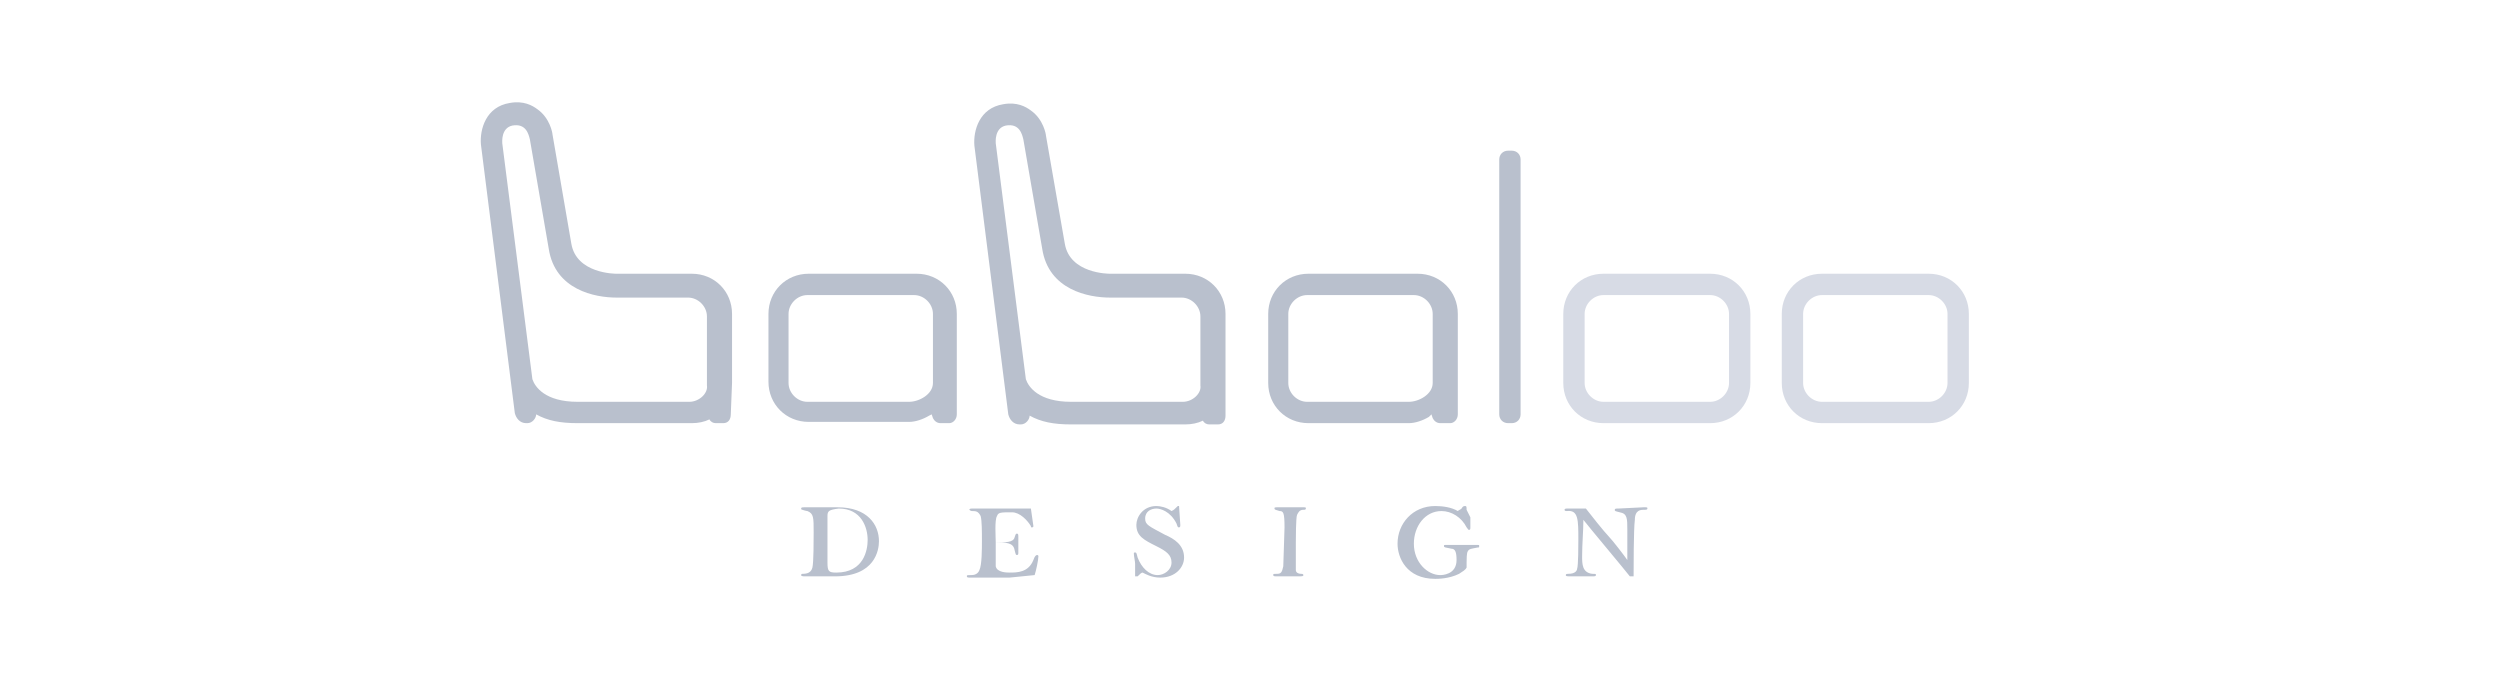 <?xml version="1.0" encoding="utf-8"?>
<!-- Generator: Adobe Illustrator 23.0.1, SVG Export Plug-In . SVG Version: 6.00 Build 0)  -->
<svg version="1.1" id="Layer_1" xmlns="http://www.w3.org/2000/svg" xmlns:xlink="http://www.w3.org/1999/xlink" x="0px" y="0px"
	 viewBox="0 0 199.1 54.5" style="enable-background:new 0 0 199.1 54.5;" xml:space="preserve">
<style type="text/css">
	.st0{fill:none;}
	.st1{fill:#B9C0CD;}
	.st2{fill:#D7DBE5;}
	.st3{fill-rule:evenodd;clip-rule:evenodd;fill:#B9C0CD;}
</style>
<g>
	<g id="Layer_1-2">
		<rect x="-9.2" y="85.3" class="st0" width="199.1" height="54.5"/>
		<path class="st1" d="M8.9,122.7V104h3.9c2.1-0.1,4.1,0.1,6.1,0.4c1.1,0.2,2.2,0.7,3.2,1.4c1.2,0.8,2.1,1.9,2.7,3.2
			c0.6,1.4,0.9,2.9,0.9,4.4c0,1.5-0.3,3-0.9,4.4c-0.6,1.3-1.5,2.4-2.7,3.2c-0.9,0.7-2,1.1-3.1,1.4c-1.8,0.3-3.6,0.4-5.4,0.4
			L8.9,122.7L8.9,122.7z M13.9,118.5h0.9c1.5,0.1,3.1-0.3,4.3-1.2c1-1,1.5-2.5,1.4-3.9c0.1-1.4-0.4-2.9-1.4-3.9
			c-1.2-0.9-2.8-1.4-4.3-1.3H14L13.9,118.5L13.9,118.5z M28.8,122.7V104h11.4v4.1h-6.4v3.2h6.1v4h-6.1v3.2h6.5v4.2L28.8,122.7z
			 M43.6,122.7V104h4.9l7,9.6c0.1,0.2,0.3,0.6,0.7,1.2c0.3,0.6,0.7,1.3,1,2.1c-0.1-0.8-0.2-1.5-0.2-2.1s-0.1-1.1-0.1-1.6V104h5v18.6
			h-4.9l-7-9.6c-0.3-0.4-0.5-0.8-0.7-1.2c-0.3-0.6-0.7-1.3-1-2.1c0.1,0.8,0.2,1.5,0.2,2.1s0.1,1.1,0.1,1.6v9.2H43.6z M68.4,122.7
			v-14.2h-4.1V104h13.4v4.4h-4.2v14.2H68.4z"/>
		<path class="st2" d="M85.5,122.7L77.7,104h5.4l3.7,10.4c0,0.1,0.1,0.4,0.2,0.8l0.4,1.7c0.1-0.6,0.3-1.1,0.4-1.5
			c0.1-0.4,0.2-0.8,0.3-1l3.7-10.4h5.4l-7.8,18.6H85.5z M98.8,122.7V104h5.1v18.6H98.8z M110.7,122.7v-14.2h-4.2V104H120v4.4h-4.2
			v14.2H110.7z M126.3,115.7h5l-1.9-6.1c-0.1-0.2-0.1-0.5-0.2-0.9c-0.1-0.4-0.2-0.9-0.4-1.6c-0.1,0.5-0.2,0.9-0.3,1.3
			c-0.1,0.4-0.2,0.8-0.3,1.2L126.3,115.7L126.3,115.7z M119.2,122.7l6.4-18.6h6.4l6.4,18.6h-5.1l-0.9-3.3h-7.2l-1,3.3L119.2,122.7z
			 M140.2,122.7V104h5.1v14.3h6.3v4.3H140.2z M154.2,122.7V104h5.1v18.6H154.2z M164.3,116.7c0.6,0.8,1.4,1.4,2.2,1.9
			c0.7,0.4,1.4,0.6,2.2,0.6c0.6,0,1.2-0.2,1.7-0.5c0.4-0.3,0.7-0.8,0.6-1.4c0-0.5-0.2-1.1-0.6-1.4c-0.8-0.5-1.7-0.8-2.6-1
			c-1.4-0.3-2.8-1-3.9-1.9c-0.8-0.9-1.2-2.1-1.1-3.3c-0.1-1.6,0.6-3.2,1.8-4.4c1.3-1.2,2.9-1.8,4.6-1.7c1,0,2,0.1,2.9,0.4
			c0.9,0.3,1.8,0.7,2.6,1.3l-1.6,3.7c-0.5-0.5-1.1-0.8-1.8-1.1c-0.6-0.2-1.2-0.4-1.8-0.4c-0.5,0-1.1,0.1-1.5,0.4
			c-0.6,0.5-0.8,1.4-0.3,2c0.1,0.1,0.1,0.2,0.2,0.2c0.6,0.4,1.2,0.7,1.9,0.8l0.2,0.1c1.5,0.3,2.9,0.9,4.1,1.8c0.4,0.5,0.8,1,1,1.6
			c0.2,0.7,0.4,1.4,0.3,2.1c0.1,1.8-0.6,3.5-1.9,4.7c-1.4,1.3-3.3,1.9-5.2,1.8c-1.2,0-2.4-0.2-3.5-0.7c-1.1-0.5-2.2-1.2-3.1-2.1
			L164.3,116.7L164.3,116.7z"/>
		<polygon class="st3" points="83.9,98.9 87.5,109.1 91,98.9 83.9,98.9 		"/>
	</g>
</g>
<g>
	<path class="st1" d="M120.1,33.7c-0.4,0-0.7-0.3-0.7-0.7V12.7c0-0.4,0.3-0.7,0.7-0.7h0.3c0.4,0,0.7,0.3,0.7,0.7V33
		c0,0.4-0.3,0.7-0.7,0.7H120.1z"/>
	<path class="st2" d="M127.7,23.5c-0.8,0-1.5,0.7-1.5,1.5v5.5c0,0.8,0.7,1.5,1.5,1.5h8.5c0.8,0,1.5-0.7,1.5-1.5V25
		c0-0.8-0.7-1.5-1.5-1.5H127.7z M127.7,33.7c-1.8,0-3.2-1.4-3.2-3.2V25c0-1.8,1.4-3.2,3.2-3.2h8.5c1.8,0,3.2,1.4,3.2,3.2v5.5
		c0,1.8-1.4,3.2-3.2,3.2H127.7z"/>
	<path class="st2" d="M145.1,23.5c-0.8,0-1.5,0.7-1.5,1.5v5.5c0,0.8,0.7,1.5,1.5,1.5h8.5c0.8,0,1.5-0.7,1.5-1.5V25
		c0-0.8-0.7-1.5-1.5-1.5H145.1z M145.1,33.7c-1.8,0-3.2-1.4-3.2-3.2V25c0-1.8,1.4-3.2,3.2-3.2h8.5c1.8,0,3.2,1.4,3.2,3.2v5.5
		c0,1.8-1.4,3.2-3.2,3.2H145.1L145.1,33.7z"/>
	<path class="st1" d="M64.3,23.5c-0.8,0-1.5,0.7-1.5,1.5v5.5c0,0.8,0.7,1.5,1.5,1.5h8.1c0.8,0,1.9-0.6,1.9-1.5V25
		c0-0.8-0.7-1.5-1.5-1.5H64.3L64.3,23.5z M74.9,33.7c-0.3,0-0.5-0.2-0.6-0.4L74.2,33L74,33.1c-0.5,0.3-1.1,0.5-1.6,0.5h-8
		c-1.8,0-3.2-1.4-3.2-3.2V25c0-1.8,1.4-3.2,3.2-3.2H73c1.8,0,3.2,1.4,3.2,3.2v8c0,0.4-0.3,0.7-0.6,0.7L74.9,33.7L74.9,33.7z"/>
	<path class="st1" d="M104.1,23.5c-0.8,0-1.5,0.7-1.5,1.5v5.5c0,0.8,0.7,1.5,1.5,1.5h8.1c0.8,0,1.9-0.6,1.9-1.5V25
		c0-0.8-0.7-1.5-1.5-1.5H104.1z M114.7,33.7c-0.3,0-0.5-0.2-0.6-0.4L114,33l-0.2,0.2c-0.5,0.3-1.1,0.5-1.6,0.5h-8
		c-1.8,0-3.2-1.4-3.2-3.2V25c0-1.8,1.4-3.2,3.2-3.2h8.7c1.8,0,3.2,1.4,3.2,3.2v8c0,0.4-0.3,0.7-0.6,0.7L114.7,33.7L114.7,33.7z"/>
	<path class="st1" d="M54.9,32H46c-2.6,0-3.4-1.2-3.6-1.8l-2.4-18.8c0-0.1-0.1-1.2,0.8-1.4c1.1-0.2,1.3,0.7,1.4,1.1l1.5,8.7
		c0.5,3.3,3.7,3.9,5.4,3.9c0,0,3.3,0,3.3,0h2.4c0.8,0,1.5,0.7,1.5,1.5v5.5C56.4,31.3,55.7,32,54.9,32L54.9,32L54.9,32z M58.3,30.5
		L58.3,30.5V25c0-1.8-1.4-3.2-3.2-3.2h-6c-0.1,0-3.2,0-3.6-2.4L44,10.7c0-0.1-0.2-1.3-1.2-2c-0.4-0.3-1.1-0.7-2.2-0.5
		c-1.9,0.3-2.4,2.1-2.3,3.3L41,32.9c0.1,0.4,0.4,0.8,0.9,0.8c0,0,0.1,0,0.1,0c0.4,0,0.7-0.4,0.7-0.7c0.9,0.5,1.9,0.7,3.3,0.7h2.3
		c0,0,6.8,0,6.8,0c0.5,0,1-0.1,1.4-0.3c0.1,0.2,0.3,0.3,0.5,0.3h0.6c0.4,0,0.6-0.3,0.6-0.7L58.3,30.5L58.3,30.5L58.3,30.5z"/>
	<path class="st1" d="M94.2,32h-8.9c-2.6,0-3.4-1.2-3.6-1.8l-2.4-18.8c0-0.1-0.1-1.2,0.8-1.4c1.1-0.2,1.3,0.7,1.4,1.1l1.5,8.7
		c0.5,3.3,3.7,3.9,5.4,3.9c0,0,3.3,0,3.3,0h2.4c0.8,0,1.5,0.7,1.5,1.5v5.5C95.7,31.3,95,32,94.2,32L94.2,32L94.2,32z M97.6,30.5
		L97.6,30.5V25c0-1.8-1.4-3.2-3.2-3.2h-6c-0.1,0-3.2,0-3.6-2.4l-1.5-8.6c0-0.1-0.2-1.3-1.2-2c-0.4-0.3-1.1-0.7-2.2-0.5
		c-1.9,0.3-2.4,2.1-2.3,3.3l2.7,21.4c0.1,0.4,0.4,0.8,0.9,0.8c0,0,0.1,0,0.1,0c0.4,0,0.7-0.4,0.7-0.7c0.9,0.5,1.9,0.7,3.3,0.7h2.3
		c0,0,6.8,0,6.8,0c0.5,0,1-0.1,1.4-0.3c0.1,0.2,0.3,0.3,0.5,0.3H97c0.4,0,0.6-0.3,0.6-0.7L97.6,30.5C97.6,30.5,97.6,30.5,97.6,30.5
		L97.6,30.5L97.6,30.5z"/>
	<path class="st1" d="M65.9,41.1c0,0.5,0,3.3,0,3.7c0,0.7,0.1,0.8,0.7,0.8c2.2,0,2.5-1.8,2.5-2.6c0-1-0.5-2.5-2.3-2.5
		C66,40.6,65.9,40.7,65.9,41.1L65.9,41.1L65.9,41.1z M64.1,45.9c-0.1,0-0.3,0-0.3-0.1c0-0.1,0.1-0.1,0.1-0.1c0.4,0,0.7-0.1,0.8-0.5
		c0.1-0.4,0.1-2.2,0.1-2.8c0-1.2,0-1.5-0.5-1.7c-0.1,0-0.4-0.1-0.4-0.1c-0.1,0-0.1-0.1-0.1-0.1c0-0.1,0.1-0.1,0.3-0.1
		c0.9,0,1,0,1.7,0h0.9c2.4,0,3.3,1.4,3.3,2.7c0,0.7-0.3,2.8-3.5,2.8L64.1,45.9L64.1,45.9z"/>
	<path class="st1" d="M80.4,46c-0.2,0-1.1,0-1.3,0c-0.4,0-0.4,0-0.8,0h-1c-0.2,0-0.3,0-0.3-0.1c0-0.1,0-0.1,0.4-0.1
		c0.2,0,0.5-0.1,0.6-0.4c0.2-0.4,0.2-1.7,0.2-2.3c0-0.8,0-1.6-0.1-2c-0.2-0.4-0.4-0.4-0.7-0.4c-0.1,0-0.2-0.1-0.2-0.1
		c0-0.1,0.1-0.1,0.3-0.1h4.6l0.2,1.4c0,0.1-0.1,0.1-0.1,0.1c-0.1,0-0.1,0-0.1-0.1c-0.3-0.5-0.9-1.1-1.5-1.1c-0.9,0-1.1,0-1.2,0.3
		c-0.2,0.3-0.1,1.7-0.1,2.1c0.8,0,1.4,0,1.5-0.4c0.1-0.3,0.1-0.3,0.2-0.3c0.1,0,0.1,0.1,0.1,0.3V44c0,0.1,0,0.2-0.1,0.2
		c-0.1,0-0.1,0-0.2-0.4c-0.1-0.6-0.7-0.6-1.5-0.6c0,0.4,0,1.7,0,1.9c0.1,0.5,0.9,0.5,1.1,0.5c0.6,0,1.5,0,1.9-1
		c0.1-0.3,0.2-0.4,0.3-0.4c0.1,0,0.1,0.1,0.1,0.1c0,0.3-0.2,1.2-0.3,1.5L80.4,46L80.4,46z"/>
	<path class="st1" d="M93.9,40.3l0.1,1.5c0,0.1,0,0.2-0.1,0.2c-0.1,0-0.1,0-0.2-0.3c-0.5-1-1.3-1.2-1.6-1.2c-0.4,0-0.9,0.2-0.9,0.8
		c0,0.5,0.3,0.6,1.6,1.3c0.7,0.3,1.5,0.8,1.5,1.8c0,0.8-0.7,1.6-1.9,1.6c-0.7,0-1.2-0.3-1.4-0.4c-0.1,0-0.2,0.1-0.4,0.3h-0.2
		c0-0.2,0-0.3,0-1c0-0.2-0.1-0.6-0.1-0.8c0-0.1,0-0.1,0.1-0.1c0.1,0,0.1,0,0.2,0.4c0.3,0.8,0.9,1.4,1.6,1.4c0.5,0,1.1-0.4,1.1-1
		c0-0.6-0.4-0.9-1.2-1.3c-1-0.5-1.6-0.8-1.6-1.7c0-0.6,0.5-1.5,1.6-1.5c0.3,0,0.8,0.1,1.2,0.4c0.2-0.1,0.2-0.1,0.5-0.4H93.9z"/>
	<path class="st1" d="M103.7,40.4c0.3,0,0.3,0,0.3,0.1s-0.1,0.1-0.2,0.1c-0.3,0-0.4,0.2-0.5,0.4c-0.1,0.2-0.1,2-0.1,2.2
		c0,0.3,0,2,0,2.2c0,0.2,0.2,0.3,0.4,0.3c0.1,0,0.2,0,0.2,0.1c0,0.1-0.1,0.1-0.4,0.1h-1.7c-0.2,0-0.3,0-0.3-0.1c0-0.1,0-0.1,0.3-0.1
		c0.3,0,0.4-0.1,0.5-0.6c0-0.4,0.1-2.6,0.1-3.1c0-1.2-0.1-1.3-0.4-1.3c-0.3-0.1-0.4-0.1-0.4-0.2c0-0.1,0-0.1,0.4-0.1L103.7,40.4
		L103.7,40.4z"/>
	<path class="st1" d="M117.1,41.2c0,0.1,0,0.6,0,0.8c0,0.1,0,0.2-0.1,0.2c-0.1,0-0.1-0.1-0.2-0.2c-0.4-0.8-1.2-1.3-2-1.3
		c-1.3,0-2.2,1.2-2.2,2.6c0,1.5,1.1,2.5,2.1,2.5c0.1,0,1.3,0,1.3-1.2c0-0.6-0.1-0.9-0.4-0.9c-0.5-0.1-0.6-0.1-0.6-0.2
		c0-0.1,0-0.1,0.1-0.1c0.3,0,1.7,0,2,0c0.2,0,0.5,0,0.6,0c0.1,0,0.1,0,0.1,0.1c0,0.1,0,0.1-0.1,0.1c-0.5,0.1-0.7,0.1-0.8,0.3
		c-0.1,0.1-0.1,0.7-0.1,0.9c0,0.1,0,0.3,0,0.4c-0.1,0.2-0.3,0.3-0.6,0.5c-0.8,0.4-1.7,0.4-1.9,0.4c-2.3,0-3-1.7-3-2.8
		c0-1.6,1.2-3,3-3c0.6,0,1.3,0.1,1.8,0.4c0.1-0.1,0.2-0.1,0.3-0.2c0.1-0.2,0.2-0.2,0.3-0.2c0.1,0,0.1,0.1,0.1,0.3L117.1,41.2
		L117.1,41.2L117.1,41.2z"/>
	<path class="st1" d="M130.9,40.4c0.3,0,0.3,0,0.3,0.1c0,0.1-0.1,0.1-0.3,0.1c-0.2,0-0.7,0-0.7,0.8c-0.1,0.7-0.1,3.9-0.1,4.5h-0.3
		c-0.3-0.4-3.4-4.1-3.7-4.5c0,0.9-0.1,1.9-0.1,2.9c0,0.6,0,1.3,0.8,1.4c0.3,0,0.3,0,0.3,0.1c0,0.1-0.1,0.1-0.3,0.1h-1.7
		c-0.3,0-0.4,0-0.4-0.1c0-0.1,0.1-0.1,0.2-0.1c0.6,0,0.7-0.3,0.7-0.4c0.1-0.2,0.1-2,0.1-2.3c0-1.6,0-2.4-0.9-2.3
		c-0.1,0-0.2,0-0.2-0.1c0-0.1,0.1-0.1,0.3-0.1h1.4c0.3,0.4,1.5,1.9,1.8,2.2c0.3,0.3,1.3,1.6,1.5,1.9c0-0.9,0-1.8,0-2.4
		c0-0.9,0-1.3-0.6-1.4c-0.4-0.1-0.4-0.1-0.4-0.2c0-0.1,0.1-0.1,0.3-0.1L130.9,40.4L130.9,40.4z"/>
</g>
</svg>
